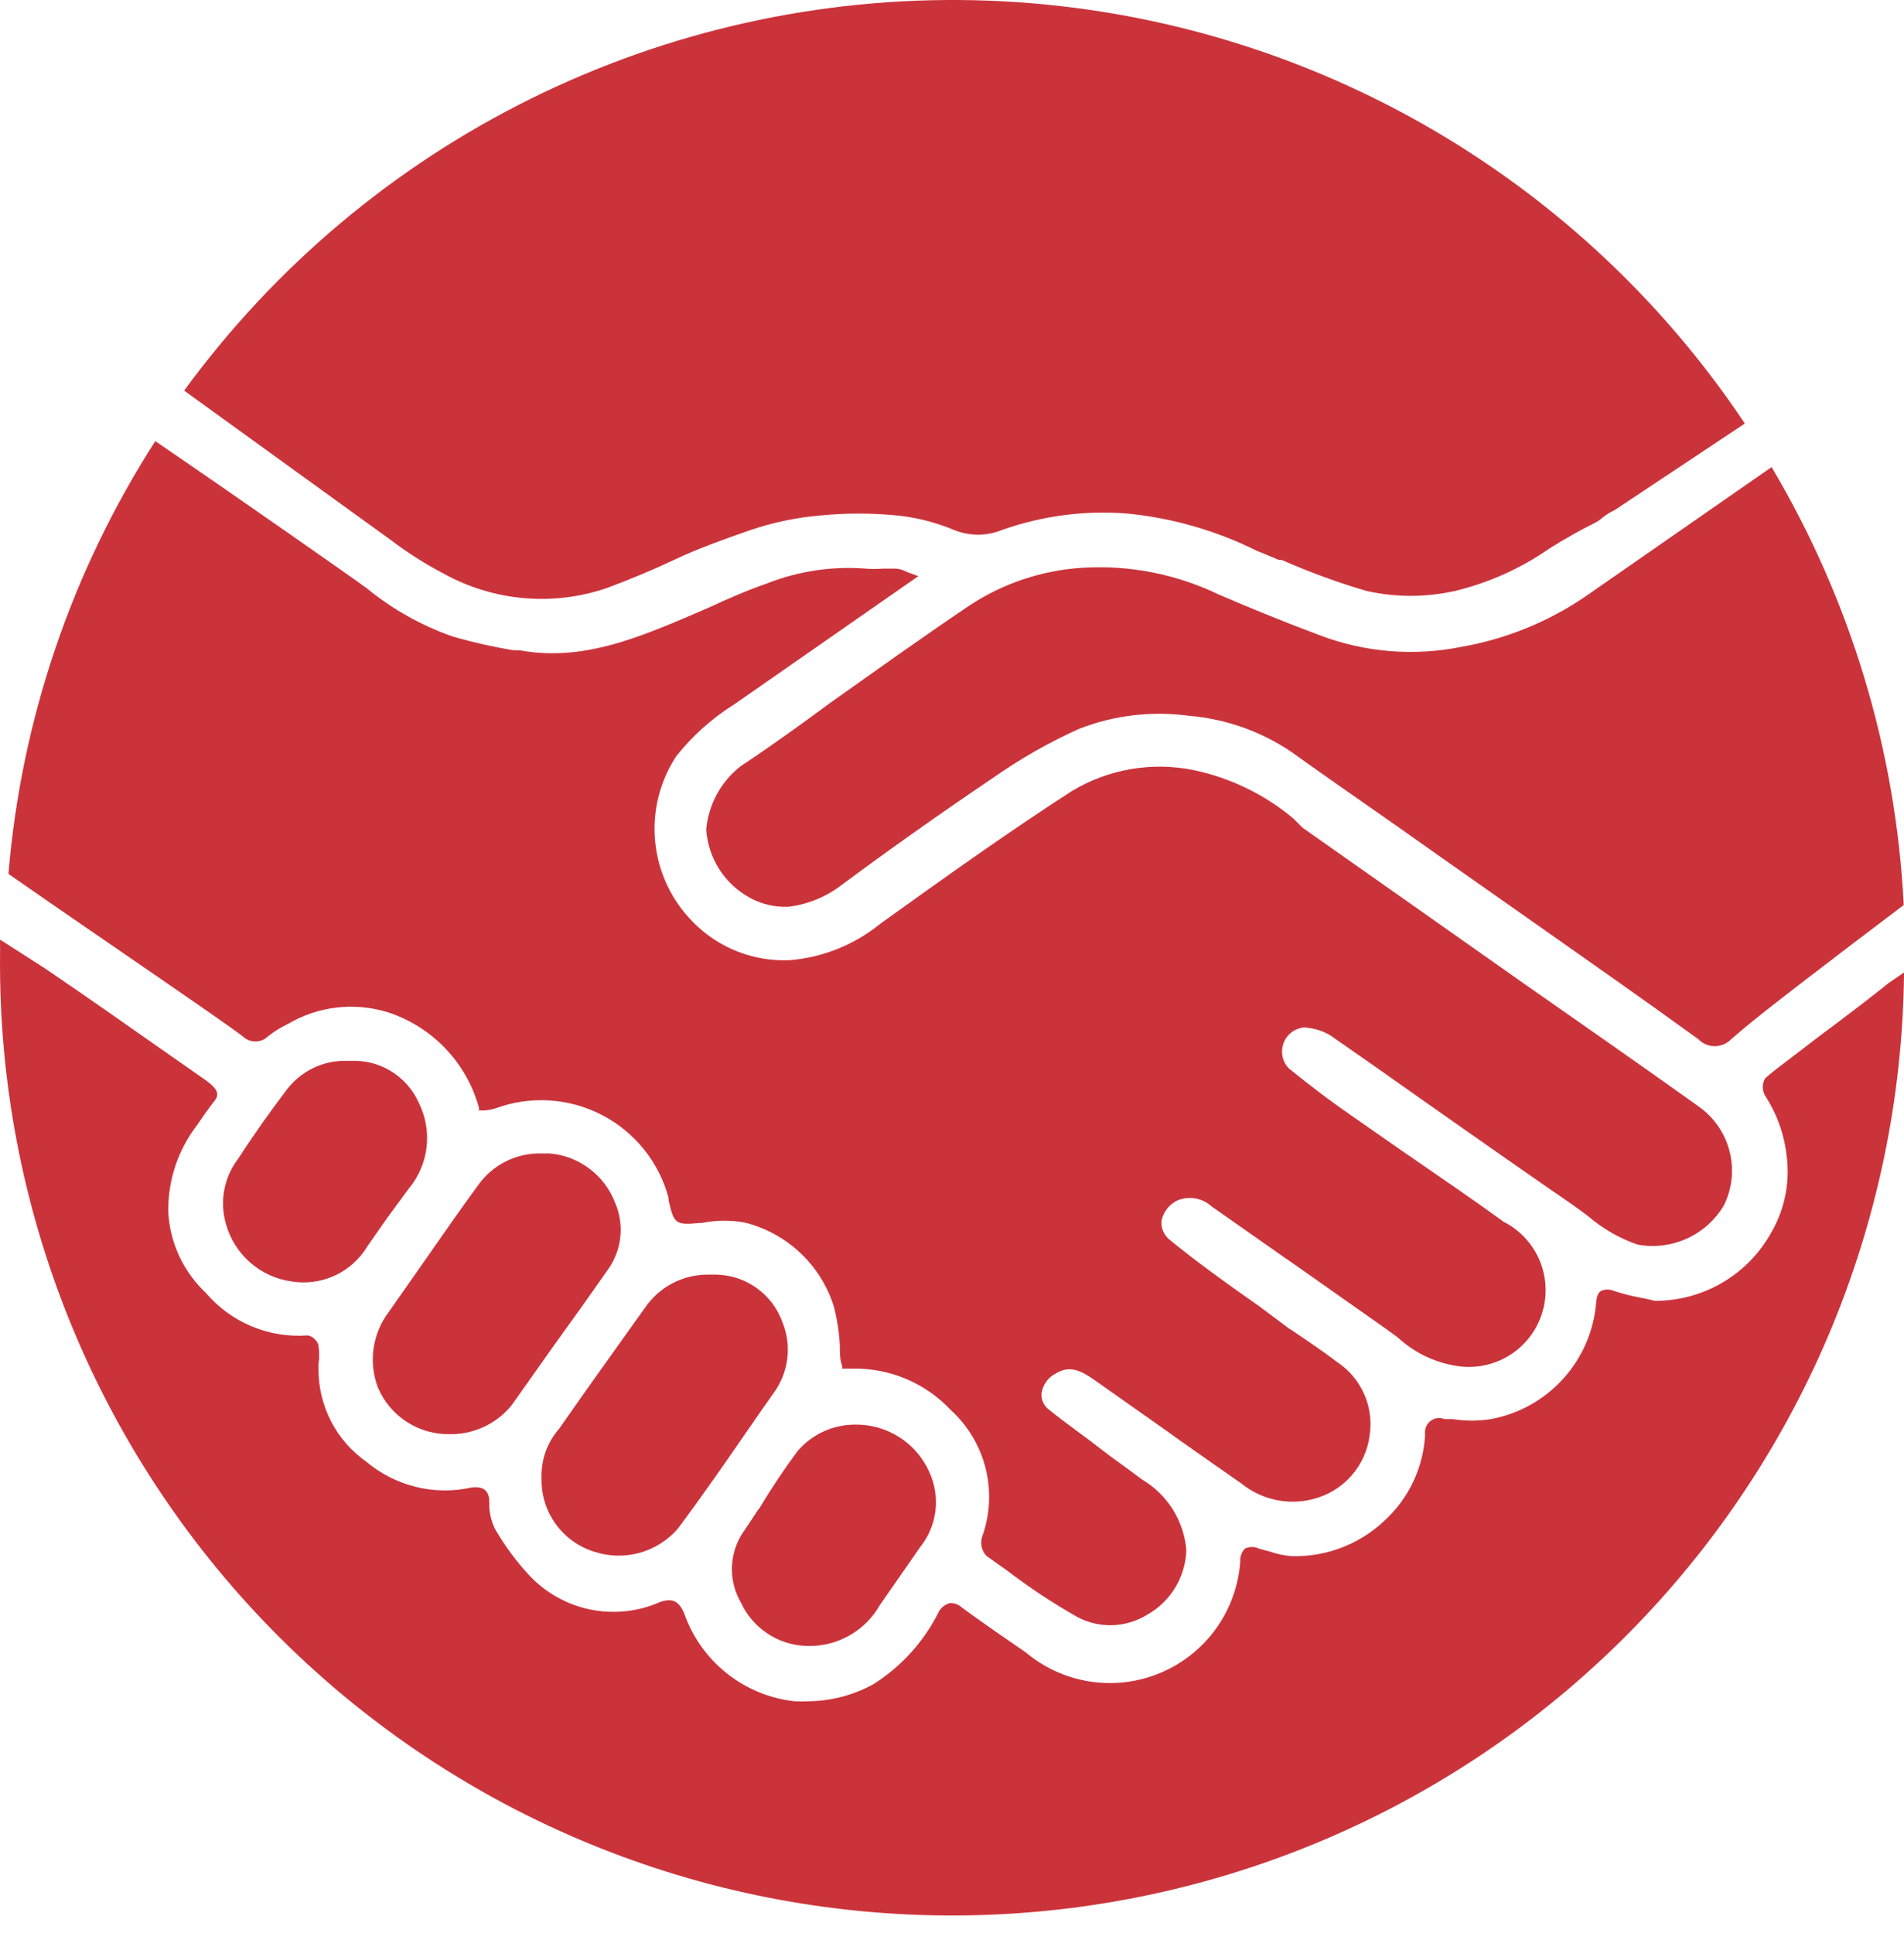 <svg width="66" height="67" viewBox="0 0 66 67" fill="none" xmlns="http://www.w3.org/2000/svg">
<path d="M14.161 41.211C14.507 40.8 14.725 40.297 14.787 39.763C14.849 39.23 14.753 38.69 14.511 38.211C14.31 37.769 13.982 37.396 13.569 37.139C13.157 36.883 12.677 36.755 12.191 36.771H12.011C11.612 36.762 11.216 36.848 10.856 37.022C10.496 37.196 10.183 37.453 9.941 37.771C9.401 38.481 8.841 39.261 8.251 40.171C8.01 40.487 7.847 40.855 7.774 41.246C7.701 41.637 7.72 42.039 7.831 42.421C7.974 42.943 8.268 43.41 8.675 43.766C9.082 44.122 9.585 44.35 10.121 44.421C10.631 44.501 11.153 44.427 11.62 44.208C12.087 43.989 12.478 43.634 12.741 43.191L13.441 42.191L13.501 42.111L14.161 41.211Z" fill="#CB333B"/>
<path d="M15.624 49.711H15.734C16.119 49.696 16.497 49.599 16.842 49.427C17.187 49.254 17.491 49.01 17.734 48.711L19.234 46.591C19.834 45.761 20.444 44.911 21.034 44.061C21.29 43.724 21.451 43.324 21.5 42.904C21.549 42.484 21.485 42.058 21.314 41.671C21.132 41.205 20.823 40.799 20.421 40.501C20.02 40.202 19.543 40.022 19.044 39.981H18.754C18.328 39.973 17.907 40.069 17.527 40.26C17.147 40.452 16.82 40.734 16.574 41.081C15.994 41.871 15.424 42.691 14.874 43.481C14.324 44.271 13.944 44.801 13.474 45.481C13.197 45.847 13.017 46.278 12.951 46.732C12.884 47.187 12.934 47.651 13.094 48.081C13.301 48.577 13.653 48.999 14.105 49.29C14.557 49.581 15.087 49.728 15.624 49.711Z" fill="#CB333B"/>
<path d="M45.263 35.621C45.571 35.643 45.87 35.739 46.133 35.901C47.273 36.691 48.393 37.481 49.523 38.281L49.723 38.421C51.343 39.561 52.973 40.701 54.583 41.811L55.033 42.141C55.541 42.581 56.128 42.921 56.763 43.141C57.343 43.249 57.943 43.175 58.479 42.93C59.016 42.685 59.465 42.28 59.763 41.771C60.048 41.186 60.114 40.519 59.949 39.889C59.784 39.26 59.398 38.711 58.863 38.341C57.803 37.581 56.723 36.821 55.653 36.071L52.793 34.071L45.153 28.691L44.833 28.371C43.832 27.534 42.64 26.957 41.363 26.691C39.918 26.4 38.416 26.66 37.153 27.421C35.153 28.711 33.083 30.171 30.513 32.021C29.625 32.742 28.542 33.181 27.403 33.281C26.778 33.313 26.154 33.212 25.571 32.985C24.988 32.757 24.46 32.408 24.023 31.961C23.28 31.215 22.817 30.236 22.712 29.189C22.606 28.142 22.864 27.09 23.443 26.211C24.003 25.505 24.679 24.899 25.443 24.421L31.833 19.971L31.643 19.901L31.453 19.831C31.335 19.768 31.206 19.727 31.073 19.711H30.593C30.403 19.726 30.213 19.726 30.023 19.711C28.856 19.619 27.683 19.793 26.593 20.221C25.903 20.461 25.213 20.761 24.593 21.051L23.663 21.451C21.743 22.261 19.993 22.901 18.013 22.541H17.803C17.098 22.424 16.4 22.267 15.713 22.071C14.622 21.691 13.607 21.123 12.713 20.391C12.353 20.121 8.183 17.201 5.383 15.291C2.484 19.799 0.737 24.95 0.293 30.291L1.833 31.361C4.263 33.031 7.283 35.101 8.143 35.721L8.413 35.921C8.531 36.036 8.689 36.1 8.853 36.1C9.017 36.1 9.175 36.036 9.293 35.921C9.506 35.752 9.737 35.608 9.983 35.491C10.501 35.186 11.078 34.993 11.676 34.924C12.273 34.855 12.879 34.912 13.453 35.091C14.211 35.339 14.895 35.771 15.445 36.349C15.995 36.927 16.393 37.632 16.603 38.401V38.491H16.833C16.948 38.476 17.062 38.453 17.173 38.421C17.768 38.2 18.403 38.106 19.037 38.144C19.671 38.182 20.29 38.352 20.854 38.643C21.419 38.934 21.917 39.339 22.316 39.833C22.715 40.327 23.007 40.898 23.173 41.511V41.591C23.363 42.431 23.413 42.471 24.263 42.391H24.333C24.828 42.29 25.337 42.287 25.833 42.381C26.549 42.563 27.207 42.925 27.744 43.432C28.282 43.94 28.68 44.576 28.903 45.281C29.02 45.733 29.09 46.195 29.113 46.661C29.113 46.911 29.113 47.131 29.193 47.351V47.441H29.583C30.216 47.432 30.843 47.556 31.425 47.804C32.007 48.052 32.531 48.419 32.963 48.881C33.561 49.428 33.982 50.14 34.173 50.928C34.364 51.715 34.315 52.541 34.033 53.301C34.005 53.411 34.005 53.526 34.033 53.636C34.061 53.746 34.116 53.848 34.193 53.931L34.783 54.351L34.883 54.421C35.671 55.024 36.5 55.572 37.363 56.061C37.74 56.257 38.162 56.35 38.586 56.333C39.011 56.315 39.423 56.187 39.783 55.961C40.18 55.734 40.512 55.409 40.747 55.017C40.981 54.624 41.111 54.178 41.123 53.721C41.079 53.221 40.917 52.739 40.649 52.314C40.381 51.89 40.016 51.536 39.583 51.281C39.113 50.921 38.583 50.561 38.153 50.221C37.723 49.881 36.953 49.341 36.383 48.881C36.291 48.816 36.216 48.729 36.167 48.627C36.118 48.526 36.096 48.414 36.103 48.301C36.123 48.155 36.179 48.016 36.264 47.896C36.349 47.776 36.462 47.678 36.593 47.611C37.093 47.301 37.503 47.531 37.933 47.831L40.443 49.601L40.903 49.931C41.613 50.431 42.323 50.931 43.043 51.431C43.381 51.703 43.777 51.892 44.2 51.986C44.623 52.08 45.062 52.075 45.483 51.971C46.009 51.846 46.483 51.562 46.841 51.158C47.199 50.753 47.423 50.248 47.483 49.711C47.549 49.227 47.476 48.734 47.272 48.289C47.068 47.845 46.743 47.468 46.333 47.201C45.813 46.801 45.233 46.421 44.783 46.111L44.683 46.051L43.653 45.281L43.483 45.161C42.483 44.461 41.483 43.741 40.553 42.981C40.452 42.903 40.372 42.801 40.321 42.684C40.27 42.566 40.25 42.438 40.263 42.311C40.294 42.16 40.36 42.018 40.456 41.896C40.551 41.775 40.673 41.677 40.813 41.611C41.011 41.529 41.228 41.505 41.439 41.542C41.65 41.579 41.846 41.676 42.003 41.821L44.513 43.581L44.703 43.711L48.043 46.061L48.443 46.351C49.016 46.886 49.738 47.234 50.513 47.351C51.138 47.447 51.777 47.317 52.315 46.985C52.853 46.652 53.255 46.139 53.449 45.537C53.643 44.935 53.616 44.284 53.373 43.7C53.13 43.116 52.687 42.638 52.123 42.351C51.063 41.581 49.963 40.831 48.903 40.101L48.713 39.971L46.763 38.611C46.123 38.171 45.463 37.671 44.673 37.031C44.56 36.913 44.484 36.765 44.455 36.605C44.425 36.444 44.442 36.279 44.505 36.129C44.567 35.978 44.672 35.849 44.807 35.757C44.941 35.665 45.1 35.614 45.263 35.611V35.621Z" fill="#CB333B"/>
<path d="M20.583 53.782C21.092 53.953 21.64 53.969 22.158 53.829C22.676 53.688 23.14 53.397 23.493 52.992C24.353 51.842 25.183 50.642 25.983 49.482C26.253 49.082 26.533 48.692 26.813 48.292C27.071 47.943 27.235 47.533 27.29 47.102C27.344 46.672 27.287 46.234 27.123 45.832C26.953 45.357 26.643 44.946 26.234 44.651C25.825 44.356 25.337 44.193 24.833 44.182H24.553C24.116 44.178 23.686 44.283 23.3 44.487C22.914 44.691 22.585 44.989 22.343 45.352L22.113 45.672C21.213 46.932 20.283 48.232 19.383 49.522C18.959 50.007 18.74 50.638 18.773 51.282C18.766 51.837 18.939 52.381 19.265 52.831C19.591 53.281 20.053 53.614 20.583 53.782Z" fill="#CB333B"/>
<path d="M12.263 17.791L13.563 18.73C14.139 19.168 14.751 19.556 15.393 19.89C16.248 20.362 17.193 20.649 18.166 20.733C19.139 20.818 20.119 20.698 21.043 20.381C21.843 20.081 22.643 19.75 23.423 19.381C24.203 19.011 25.133 18.68 25.993 18.381C26.776 18.113 27.588 17.942 28.413 17.87C29.314 17.78 30.222 17.78 31.123 17.87C31.783 17.94 32.43 18.105 33.043 18.36C33.315 18.474 33.608 18.533 33.903 18.533C34.198 18.533 34.49 18.474 34.763 18.36C36.142 17.877 37.606 17.686 39.063 17.8C40.636 17.953 42.169 18.394 43.583 19.101L43.733 19.16L44.333 19.41H44.433C45.382 19.829 46.358 20.186 47.353 20.48C48.373 20.712 49.432 20.712 50.453 20.48C51.621 20.196 52.726 19.698 53.713 19.011C54.224 18.688 54.752 18.39 55.293 18.12C55.391 18.069 55.481 18.005 55.563 17.93C55.69 17.832 55.827 17.748 55.973 17.68L60.483 14.681C57.534 10.262 53.562 6.621 48.904 4.066C44.246 1.512 39.041 0.119 33.73 0.007C28.419 -0.105 23.16 1.067 18.398 3.423C13.637 5.779 9.515 9.25 6.383 13.54L12.263 17.791Z" fill="#CB333B"/>
<path d="M65.472 34.07C64.231 35.07 63.111 35.87 62.681 36.21L62.081 36.67C61.761 36.91 61.471 37.13 61.191 37.37C61.135 37.464 61.105 37.571 61.105 37.68C61.105 37.79 61.135 37.897 61.191 37.99C61.596 38.613 61.849 39.322 61.931 40.06C62.052 40.966 61.873 41.886 61.422 42.68C61.027 43.412 60.44 44.023 59.725 44.447C59.01 44.872 58.193 45.094 57.361 45.09L57.022 45.01C56.659 44.949 56.302 44.862 55.952 44.75C55.88 44.716 55.801 44.699 55.721 44.699C55.642 44.699 55.563 44.716 55.492 44.75C55.401 44.81 55.352 44.92 55.331 45.13C55.255 46.115 54.856 47.046 54.196 47.781C53.536 48.515 52.652 49.01 51.681 49.19C51.244 49.26 50.799 49.26 50.361 49.19H50.072C49.991 49.157 49.903 49.146 49.817 49.158C49.731 49.17 49.65 49.205 49.581 49.259C49.513 49.313 49.461 49.384 49.429 49.465C49.397 49.546 49.388 49.634 49.401 49.72C49.342 50.868 48.832 51.947 47.981 52.72C47.117 53.533 45.967 53.971 44.782 53.94C44.519 53.922 44.26 53.868 44.011 53.78L43.642 53.68C43.565 53.642 43.481 53.623 43.397 53.623C43.312 53.623 43.228 53.642 43.151 53.68C43.095 53.74 43.052 53.811 43.025 53.889C42.997 53.966 42.986 54.048 42.992 54.13C42.932 54.963 42.644 55.764 42.159 56.443C41.673 57.122 41.01 57.654 40.241 57.98C39.472 58.306 38.628 58.413 37.803 58.29C36.977 58.166 36.201 57.817 35.562 57.28L34.562 56.59C34.151 56.3 33.742 56.02 33.342 55.72C33.284 55.667 33.217 55.626 33.142 55.6C33.068 55.574 32.99 55.564 32.911 55.57C32.83 55.595 32.753 55.636 32.688 55.691C32.623 55.746 32.569 55.814 32.532 55.89C32.022 56.904 31.248 57.761 30.291 58.37C29.606 58.752 28.836 58.958 28.052 58.97C27.878 58.98 27.705 58.98 27.532 58.97C26.671 58.873 25.856 58.533 25.18 57.992C24.504 57.45 23.995 56.729 23.712 55.91C23.521 55.48 23.291 55.39 22.881 55.53C22.12 55.867 21.272 55.957 20.456 55.789C19.64 55.62 18.898 55.201 18.331 54.59C17.889 54.111 17.5 53.584 17.172 53.02C17.052 52.783 16.98 52.525 16.962 52.26V52.07C16.962 51.75 16.831 51.5 16.352 51.56C15.716 51.702 15.056 51.696 14.423 51.542C13.79 51.387 13.201 51.089 12.701 50.67C12.185 50.308 11.764 49.826 11.475 49.265C11.186 48.704 11.037 48.081 11.041 47.45V47.28C11.072 47.075 11.072 46.866 11.041 46.66C11.041 46.51 10.822 46.29 10.652 46.29C9.99 46.338 9.326 46.228 8.715 45.971C8.103 45.714 7.561 45.316 7.131 44.81C6.352 44.076 5.886 43.07 5.832 42C5.818 40.916 6.17 39.859 6.832 39C7.005 38.74 7.175 38.5 7.342 38.28C7.512 38.07 7.542 38.02 7.522 37.88C7.502 37.74 7.312 37.57 7.112 37.43L5.852 36.55C4.522 35.62 3.152 34.65 1.782 33.72L1.562 33.57L0.002 32.57C0.002 32.74 0.002 32.91 0.002 33.08C-0.082 41.833 3.315 50.259 9.444 56.507C15.574 62.755 23.934 66.312 32.687 66.395C41.439 66.479 49.865 63.082 56.113 56.953C62.361 50.823 65.918 42.462 66.001 33.71L65.472 34.07Z" fill="#CB333B"/>
<path d="M27.893 57.051C28.417 57.082 28.94 56.965 29.401 56.714C29.862 56.463 30.244 56.088 30.503 55.631L31.143 54.711L31.893 53.631C32.187 53.266 32.372 52.826 32.427 52.361C32.481 51.895 32.404 51.424 32.203 51.001C31.98 50.513 31.621 50.1 31.168 49.813C30.716 49.525 30.189 49.375 29.653 49.381C29.274 49.379 28.898 49.459 28.553 49.616C28.208 49.773 27.901 50.004 27.653 50.291C27.176 50.932 26.733 51.596 26.323 52.281L26.273 52.341C26.113 52.581 25.963 52.821 25.793 53.061C25.538 53.422 25.393 53.849 25.373 54.29C25.354 54.731 25.461 55.169 25.683 55.551C25.88 55.978 26.19 56.344 26.58 56.608C26.969 56.872 27.423 57.025 27.893 57.051Z" fill="#CB333B"/>
<path d="M65.99 31.371C65.723 26.014 64.15 20.803 61.41 16.191L54.92 20.701C53.637 21.568 52.186 22.154 50.66 22.421C49.019 22.753 47.317 22.615 45.751 22.021C44.571 21.581 43.391 21.101 42.23 20.601C40.762 19.895 39.137 19.579 37.511 19.681C36.103 19.77 34.744 20.229 33.571 21.011C31.941 22.111 30.32 23.271 28.741 24.391C27.741 25.131 26.741 25.851 25.671 26.561C25.333 26.826 25.053 27.156 24.848 27.533C24.643 27.91 24.518 28.324 24.48 28.751C24.512 29.235 24.664 29.704 24.922 30.114C25.18 30.525 25.538 30.864 25.96 31.101C26.38 31.339 26.859 31.454 27.34 31.431C27.994 31.349 28.614 31.098 29.14 30.701C30.82 29.451 32.59 28.201 34.41 26.971C35.354 26.308 36.359 25.735 37.41 25.261C38.619 24.792 39.926 24.637 41.211 24.811C42.481 24.917 43.704 25.347 44.761 26.061C46.461 27.281 48.181 28.451 49.831 29.631L53.431 32.161C55.111 33.341 57.02 34.681 58.87 36.021C58.944 36.098 59.033 36.159 59.131 36.201C59.229 36.243 59.334 36.264 59.441 36.264C59.547 36.264 59.652 36.243 59.75 36.201C59.848 36.159 59.937 36.098 60.011 36.021L60.361 35.721C61.041 35.131 63.7 33.101 65.99 31.371Z" fill="#CB333B"/>
</svg>
